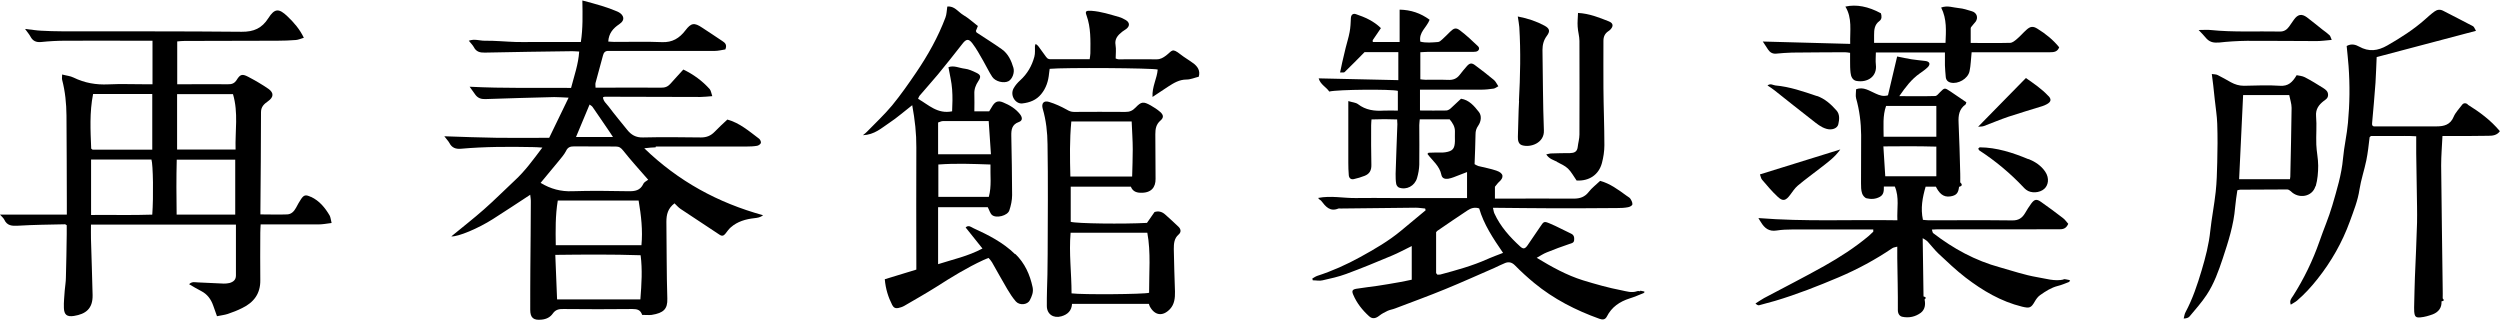 <svg width="142" height="19" viewBox="0 0 142 19" fill="none" xmlns="http://www.w3.org/2000/svg">
<g clip-path="url(#clip0_2312_21941)">
<path d="M93.154 16.543C93.094 16.529 93.034 16.522 92.98 16.543C92.673 16.649 92.372 16.543 92.098 16.489C91.362 16.349 90.634 16.141 89.912 15.921C88.99 15.633 88.147 15.166 87.285 14.644C87.499 14.524 87.666 14.41 87.853 14.337C88.281 14.163 88.709 14.003 89.15 13.855C89.277 13.815 89.397 13.795 89.411 13.642C89.424 13.488 89.411 13.348 89.23 13.267C88.823 13.08 88.435 12.86 88.027 12.693C87.693 12.552 87.686 12.579 87.479 12.886C87.245 13.234 87.005 13.588 86.764 13.936C86.624 14.136 86.523 14.156 86.363 14.016C85.761 13.468 85.22 12.866 84.879 12.118C84.839 12.031 84.832 11.924 84.799 11.804C84.906 11.804 84.959 11.804 85.013 11.804C86.055 11.81 87.098 11.83 88.141 11.83C89.377 11.83 90.614 11.83 91.85 11.817C92.058 11.817 92.272 11.81 92.472 11.77C92.566 11.757 92.713 11.677 92.719 11.61C92.733 11.509 92.666 11.383 92.606 11.289C92.559 11.215 92.459 11.175 92.385 11.115C91.911 10.768 91.436 10.42 90.888 10.273C90.654 10.5 90.413 10.674 90.24 10.901C90.012 11.195 89.738 11.282 89.384 11.282C88.007 11.269 86.63 11.282 85.253 11.282C85.147 11.282 85.04 11.282 84.912 11.282V10.607C85.013 10.487 85.073 10.393 85.16 10.32C85.407 10.099 85.447 9.845 84.993 9.691C84.665 9.578 84.311 9.518 83.97 9.431C83.883 9.404 83.803 9.351 83.756 9.324C83.776 8.736 83.803 8.181 83.81 7.633C83.81 7.446 83.85 7.299 83.963 7.138C84.13 6.898 84.171 6.57 83.997 6.356C83.736 6.022 83.442 5.674 82.987 5.608C82.78 5.801 82.593 5.982 82.399 6.156C82.332 6.216 82.239 6.269 82.159 6.276C81.664 6.289 81.163 6.276 80.655 6.276V5.093C80.815 5.093 80.956 5.093 81.089 5.093C82.105 5.093 83.121 5.093 84.137 5.093C84.371 5.093 84.612 5.066 84.839 5.033C84.926 5.019 84.999 4.953 85.106 4.899C85.013 4.759 84.953 4.625 84.859 4.545C84.505 4.251 84.137 3.963 83.763 3.689C83.576 3.556 83.462 3.589 83.302 3.776C83.168 3.93 83.034 4.09 82.907 4.257C82.74 4.471 82.533 4.552 82.252 4.538C81.825 4.518 81.39 4.538 80.962 4.531C80.855 4.531 80.755 4.511 80.675 4.505V2.967C80.842 2.961 80.962 2.947 81.083 2.947C81.891 2.947 82.694 2.947 83.502 2.947C83.616 2.947 83.73 2.954 83.836 2.934C84.004 2.901 84.07 2.74 83.95 2.627C83.623 2.312 83.295 2.005 82.934 1.731C82.7 1.55 82.58 1.597 82.366 1.804C82.219 1.951 82.072 2.099 81.918 2.239C81.851 2.299 81.764 2.379 81.684 2.386C81.343 2.413 81.002 2.446 80.675 2.366C80.575 1.831 81.029 1.57 81.203 1.123C80.695 0.748 80.14 0.561 79.499 0.548V2.386H77.975C77.975 2.386 77.975 2.319 77.968 2.286C78.122 2.065 78.275 1.838 78.436 1.597C78.021 1.19 77.527 0.976 77.012 0.802C76.865 0.755 76.745 0.822 76.731 1.016C76.718 1.283 76.711 1.557 76.658 1.824C76.604 2.125 76.504 2.426 76.431 2.727C76.364 3.001 76.304 3.275 76.237 3.549C76.197 3.729 76.163 3.91 76.117 4.117C76.243 4.11 76.337 4.13 76.371 4.097C76.745 3.736 77.112 3.362 77.507 2.961H79.425V4.552C77.894 4.518 76.417 4.485 74.9 4.451C75 4.806 75.335 4.946 75.501 5.2C75.996 5.08 79.031 5.059 79.398 5.16V6.283C79.118 6.283 78.857 6.269 78.596 6.283C78.068 6.316 77.574 6.256 77.132 5.915C77.005 5.821 76.818 5.815 76.584 5.741V6.47C76.584 7.399 76.584 8.321 76.584 9.25C76.584 9.484 76.591 9.718 76.611 9.952C76.624 10.113 76.731 10.213 76.898 10.173C77.106 10.126 77.313 10.066 77.513 9.986C77.787 9.879 77.901 9.678 77.894 9.371C77.874 8.622 77.881 7.873 77.881 7.125C77.881 7.018 77.894 6.911 77.901 6.784C78.409 6.764 78.884 6.764 79.358 6.784C79.358 6.911 79.371 6.984 79.371 7.051C79.338 7.994 79.298 8.936 79.271 9.872C79.271 10.066 79.271 10.26 79.305 10.447C79.318 10.527 79.392 10.627 79.465 10.654C79.886 10.808 80.354 10.567 80.488 10.113C80.561 9.865 80.608 9.605 80.615 9.351C80.628 8.602 80.615 7.853 80.615 7.105C80.615 6.998 80.635 6.898 80.641 6.777H82.339C82.506 6.978 82.647 7.192 82.64 7.472C82.633 7.653 82.64 7.833 82.64 8.014C82.627 8.442 82.52 8.582 82.099 8.649C81.938 8.675 81.764 8.662 81.597 8.662C81.444 8.662 81.296 8.669 81.143 8.675C81.123 8.696 81.096 8.716 81.076 8.742C81.363 9.123 81.771 9.424 81.871 9.932C81.911 10.133 82.072 10.179 82.259 10.153C82.366 10.139 82.466 10.099 82.567 10.066C82.8 9.979 83.034 9.885 83.328 9.772V11.249H81.196C80.501 11.249 79.806 11.249 79.111 11.249C78.402 11.249 77.694 11.235 76.985 11.249C76.29 11.255 75.602 11.102 74.873 11.242C74.913 11.336 75.007 11.356 75.047 11.409C75.294 11.73 75.542 12.044 76.023 11.844C76.056 11.83 76.103 11.844 76.15 11.844C77.567 11.83 78.984 11.81 80.401 11.797C80.581 11.797 80.769 11.83 80.949 11.844C80.956 11.877 80.969 11.911 80.976 11.944C80.514 12.325 80.047 12.713 79.585 13.1C78.87 13.695 78.068 14.156 77.266 14.598C76.491 15.025 75.675 15.393 74.826 15.667C74.726 15.7 74.633 15.767 74.539 15.821C74.546 15.854 74.559 15.887 74.566 15.921C74.753 15.921 74.947 15.968 75.127 15.921C75.575 15.821 76.03 15.72 76.464 15.56C77.333 15.239 78.195 14.885 79.051 14.524C79.425 14.37 79.786 14.17 80.187 13.976V15.887C79.953 15.934 79.719 15.988 79.485 16.028C79.071 16.101 78.656 16.175 78.242 16.235C77.841 16.295 77.44 16.335 77.039 16.402C76.805 16.442 76.772 16.529 76.865 16.743C77.066 17.218 77.38 17.612 77.761 17.959C77.948 18.133 78.142 18.093 78.342 17.933C78.483 17.819 78.656 17.732 78.823 17.652C78.957 17.592 79.111 17.572 79.245 17.518C80.194 17.157 81.15 16.81 82.092 16.422C83.028 16.041 83.95 15.62 84.879 15.219C85.086 15.126 85.287 15.019 85.494 14.938C85.701 14.858 85.875 14.898 86.049 15.072C86.396 15.426 86.764 15.761 87.145 16.075C88.248 16.984 89.504 17.625 90.848 18.107C91.015 18.167 91.169 18.173 91.269 17.98C91.543 17.438 91.998 17.131 92.566 16.95C92.833 16.87 93.094 16.75 93.354 16.649C93.374 16.629 93.394 16.603 93.421 16.583C93.401 16.569 93.381 16.556 93.361 16.549C93.301 16.543 93.234 16.522 93.174 16.509L93.154 16.543ZM84.498 14.711C83.636 15.099 82.727 15.346 81.811 15.593C81.758 15.607 81.704 15.593 81.644 15.6C81.617 15.573 81.597 15.547 81.571 15.513C81.571 14.738 81.571 13.963 81.571 13.187C81.591 13.16 81.617 13.14 81.637 13.114C82.206 12.726 82.774 12.332 83.355 11.951C83.542 11.83 83.749 11.75 84.017 11.837C84.278 12.739 84.799 13.528 85.374 14.364C85.053 14.491 84.766 14.591 84.491 14.711H84.498Z" fill="black"/>
<path d="M37.249 8.322C38.974 8.322 40.698 8.322 42.423 8.322C42.617 8.322 42.81 8.315 43.004 8.281C43.084 8.268 43.198 8.188 43.218 8.121C43.238 8.054 43.178 7.927 43.118 7.88C42.55 7.453 42.008 6.978 41.313 6.791C41.066 7.025 40.819 7.245 40.591 7.486C40.377 7.707 40.137 7.807 39.823 7.807C38.726 7.794 37.624 7.78 36.527 7.807C36.113 7.82 35.852 7.66 35.618 7.366C35.264 6.925 34.903 6.497 34.569 6.049C34.449 5.889 34.268 5.755 34.248 5.528C34.302 5.508 34.328 5.494 34.349 5.494C36.16 5.494 37.965 5.501 39.776 5.508C39.983 5.508 40.184 5.481 40.458 5.461C40.397 5.287 40.384 5.147 40.31 5.06C39.889 4.592 39.388 4.224 38.813 3.95C38.566 4.224 38.319 4.485 38.085 4.752C37.938 4.919 37.777 4.986 37.543 4.98C36.434 4.966 35.318 4.98 34.208 4.98H33.827C33.827 4.866 33.807 4.779 33.827 4.706C33.961 4.191 34.108 3.67 34.248 3.155C34.288 2.995 34.368 2.881 34.562 2.894C34.643 2.894 34.73 2.894 34.81 2.894C36.728 2.894 38.646 2.894 40.571 2.894C40.798 2.894 41.019 2.834 41.2 2.807C41.313 2.533 41.173 2.426 41.032 2.333C40.651 2.072 40.264 1.825 39.883 1.571C39.435 1.27 39.255 1.297 38.927 1.731C38.593 2.166 38.192 2.42 37.597 2.393C36.694 2.353 35.785 2.386 34.883 2.38C34.776 2.38 34.676 2.366 34.549 2.36C34.576 1.892 34.83 1.604 35.171 1.377C35.338 1.263 35.458 1.116 35.378 0.929C35.331 0.809 35.191 0.709 35.064 0.655C34.77 0.528 34.469 0.421 34.161 0.328C33.834 0.227 33.5 0.14 33.078 0.027C33.092 0.856 33.112 1.618 32.992 2.386C32.644 2.386 32.337 2.386 32.036 2.386C31.742 2.386 31.454 2.386 31.16 2.386C30.866 2.386 30.545 2.386 30.244 2.386C29.944 2.386 29.63 2.393 29.329 2.386C29.021 2.38 28.721 2.353 28.413 2.339C28.119 2.326 27.832 2.306 27.538 2.313C27.25 2.319 26.956 2.192 26.628 2.313C26.749 2.46 26.849 2.56 26.916 2.68C27.05 2.941 27.264 2.995 27.538 2.988C29.195 2.954 30.846 2.928 32.504 2.908C32.624 2.908 32.744 2.921 32.898 2.928C32.851 3.65 32.617 4.298 32.437 4.993C30.539 4.98 28.627 5.026 26.675 4.926C26.809 5.113 26.909 5.26 27.016 5.401C27.157 5.575 27.33 5.635 27.564 5.628C28.868 5.581 30.178 5.548 31.481 5.514C31.722 5.514 31.969 5.534 32.297 5.548C31.909 6.35 31.555 7.085 31.194 7.827C30.184 7.827 29.215 7.84 28.239 7.827C27.264 7.814 26.288 7.774 25.238 7.74C25.365 7.914 25.465 8.007 25.526 8.121C25.666 8.395 25.887 8.475 26.181 8.449C27.538 8.328 28.901 8.328 30.265 8.355C30.412 8.355 30.559 8.368 30.806 8.382C30.278 9.084 29.817 9.719 29.229 10.26C28.647 10.801 28.086 11.37 27.484 11.898C26.903 12.412 26.281 12.893 25.633 13.428C26.02 13.455 27.163 12.974 27.992 12.446C28.701 11.998 29.389 11.537 30.117 11.062C30.131 11.216 30.158 11.349 30.151 11.483C30.151 12.733 30.131 13.976 30.124 15.226C30.124 16.015 30.111 16.803 30.117 17.599C30.117 18.06 30.311 18.207 30.773 18.154C31.033 18.127 31.254 18.02 31.401 17.806C31.555 17.585 31.755 17.545 32.002 17.552C33.312 17.566 34.616 17.566 35.926 17.552C36.193 17.552 36.38 17.599 36.474 17.886C36.661 17.886 36.842 17.906 37.015 17.886C37.697 17.779 37.924 17.545 37.904 16.964C37.858 15.507 37.871 14.056 37.851 12.599C37.851 12.192 37.931 11.837 38.312 11.55C38.432 11.664 38.533 11.784 38.653 11.864C39.388 12.359 40.13 12.833 40.865 13.328C41.019 13.435 41.113 13.388 41.213 13.261C41.306 13.141 41.393 13.014 41.507 12.914C41.888 12.579 42.356 12.446 42.85 12.392C43.024 12.372 43.185 12.352 43.345 12.225C40.778 11.517 38.539 10.3 36.594 8.422C36.868 8.395 37.056 8.368 37.243 8.368L37.249 8.322ZM33.493 5.942C33.526 5.969 33.607 6.009 33.653 6.069C33.987 6.544 34.308 7.032 34.636 7.506C34.689 7.58 34.736 7.653 34.816 7.78H32.718C32.972 7.165 33.226 6.57 33.486 5.942H33.493ZM36.367 17.004C34.81 17.011 33.252 17.004 31.642 17.004C31.608 16.155 31.575 15.346 31.541 14.477C33.185 14.457 34.776 14.444 36.387 14.498C36.494 15.32 36.441 16.128 36.374 16.997L36.367 17.004ZM36.427 13.929H31.568C31.555 13.074 31.541 12.245 31.682 11.389H36.273C36.42 12.252 36.514 13.081 36.434 13.929H36.427ZM36.822 10.207C36.741 10.273 36.588 10.334 36.541 10.447C36.36 10.828 36.06 10.868 35.685 10.861C34.629 10.841 33.573 10.828 32.517 10.861C31.862 10.888 31.281 10.735 30.706 10.387C31.053 9.966 31.387 9.572 31.715 9.17C31.869 8.977 32.042 8.789 32.15 8.576C32.25 8.355 32.404 8.315 32.604 8.315C33.393 8.315 34.188 8.322 34.977 8.322C35.177 8.322 35.278 8.402 35.404 8.562C35.839 9.11 36.313 9.632 36.815 10.207H36.822Z" fill="black"/>
<path d="M17.652 11.182C17.365 11.048 17.265 11.069 17.104 11.302C16.997 11.463 16.904 11.63 16.817 11.797C16.703 12.004 16.549 12.171 16.309 12.178C15.814 12.198 15.32 12.178 14.791 12.178C14.791 12.078 14.791 12.011 14.791 11.944C14.805 10.086 14.825 8.228 14.825 6.37C14.825 6.062 15.005 5.902 15.226 5.748C15.547 5.521 15.567 5.274 15.246 5.046C14.878 4.792 14.484 4.565 14.09 4.358C13.755 4.184 13.642 4.224 13.448 4.532C13.321 4.739 13.167 4.792 12.94 4.786C12.131 4.772 11.329 4.786 10.521 4.786H10.066V2.353C10.22 2.339 10.347 2.326 10.467 2.326C12.232 2.326 14.003 2.319 15.767 2.313C16.115 2.313 16.462 2.299 16.81 2.272C16.95 2.259 17.084 2.199 17.258 2.145C17.017 1.644 16.69 1.277 16.335 0.936C15.841 0.461 15.6 0.468 15.239 1.036C14.878 1.604 14.417 1.811 13.729 1.805C10.32 1.771 6.911 1.785 3.502 1.778C3.115 1.778 2.727 1.764 2.339 1.744C2.065 1.731 1.798 1.684 1.424 1.644C1.564 1.838 1.664 1.952 1.731 2.079C1.865 2.333 2.059 2.413 2.339 2.386C2.794 2.339 3.255 2.313 3.716 2.313C5.08 2.306 6.443 2.313 7.807 2.313C8.081 2.313 8.362 2.313 8.662 2.313V4.786H8.241C7.546 4.786 6.851 4.759 6.156 4.792C5.454 4.826 4.806 4.712 4.177 4.405C3.99 4.311 3.77 4.298 3.529 4.231C3.529 4.371 3.509 4.458 3.529 4.532C3.703 5.2 3.77 5.875 3.776 6.564C3.79 8.228 3.79 9.892 3.796 11.556C3.796 11.757 3.796 11.964 3.796 12.191H0C0.1 12.305 0.194 12.379 0.241 12.472C0.401 12.826 0.682 12.84 1.029 12.82C1.918 12.766 2.807 12.759 3.696 12.739C3.716 12.739 3.743 12.766 3.79 12.793C3.79 12.953 3.79 13.134 3.79 13.308C3.776 14.123 3.77 14.945 3.743 15.761C3.743 16.008 3.696 16.255 3.676 16.503C3.656 16.83 3.616 17.164 3.629 17.492C3.643 17.879 3.803 18.006 4.198 17.946C4.873 17.839 5.274 17.532 5.26 16.763C5.24 15.694 5.193 14.631 5.167 13.562C5.16 13.301 5.167 13.04 5.167 12.759H13.401C13.401 13.735 13.401 14.691 13.401 15.647C13.401 15.901 13.248 16.015 13.034 16.075C12.927 16.102 12.813 16.108 12.706 16.108C12.218 16.088 11.737 16.061 11.249 16.041C11.095 16.041 10.921 15.968 10.741 16.142C10.982 16.282 11.196 16.416 11.423 16.529C11.777 16.71 11.984 16.997 12.111 17.358C12.178 17.545 12.245 17.726 12.325 17.96C12.546 17.913 12.746 17.893 12.933 17.833C13.214 17.739 13.488 17.632 13.755 17.498C14.417 17.178 14.798 16.676 14.785 15.908C14.771 15.005 14.785 14.103 14.785 13.207C14.785 13.06 14.798 12.913 14.805 12.746C15.934 12.746 17.024 12.746 18.107 12.746C18.334 12.746 18.561 12.699 18.835 12.666C18.788 12.492 18.782 12.345 18.722 12.238C18.461 11.797 18.147 11.409 17.666 11.182H17.652ZM5.287 5.34H8.649V8.502H5.26C5.26 8.502 5.207 8.462 5.18 8.442C5.14 7.412 5.08 6.383 5.287 5.34ZM8.649 12.191C7.499 12.232 6.343 12.198 5.173 12.211V9.063H8.602C8.696 9.351 8.723 11.162 8.649 12.191ZM13.368 12.191H10.033C10.019 11.149 10.012 10.126 10.039 9.07H13.361V12.191H13.368ZM13.381 8.495H10.059V5.347H13.234C13.548 6.416 13.348 7.446 13.381 8.495Z" fill="black"/>
<path d="M117.23 15.874C116.701 15.995 116.2 15.821 115.699 15.741C114.99 15.62 114.295 15.38 113.6 15.186C112.197 14.805 110.947 14.123 109.804 13.241C109.764 13.208 109.764 13.127 109.73 13.04C109.85 13.04 109.931 13.027 110.011 13.027C111.762 13.027 113.513 13.027 115.264 13.027C115.846 13.027 116.434 13.014 117.016 13.021C117.236 13.021 117.377 12.94 117.477 12.713C117.377 12.606 117.296 12.472 117.176 12.386C116.768 12.071 116.354 11.764 115.933 11.47C115.679 11.289 115.559 11.316 115.378 11.557C115.251 11.73 115.131 11.918 115.024 12.105C114.857 12.386 114.65 12.526 114.295 12.519C112.711 12.499 111.127 12.512 109.536 12.512C109.429 12.512 109.322 12.492 109.222 12.486C109.082 11.831 109.195 11.223 109.376 10.601H109.957C110.131 10.942 110.352 11.223 110.78 11.156C111.12 11.102 111.234 10.969 111.274 10.614C111.448 10.568 111.481 10.487 111.341 10.36C111.341 10.193 111.348 10.026 111.341 9.859C111.314 8.89 111.294 7.921 111.247 6.958C111.227 6.55 111.281 6.19 111.642 5.936C111.662 5.922 111.662 5.889 111.689 5.809C111.394 5.608 111.087 5.394 110.773 5.187C110.452 4.973 110.452 4.98 110.191 5.24C110.111 5.321 110.011 5.454 109.917 5.454C109.262 5.474 108.601 5.461 107.879 5.461C108.24 4.94 108.574 4.498 109.042 4.171C109.202 4.057 109.363 3.95 109.496 3.817C109.67 3.636 109.603 3.489 109.349 3.462C109.095 3.429 108.835 3.409 108.581 3.369C108.32 3.329 108.059 3.269 107.758 3.208C107.585 3.944 107.411 4.686 107.237 5.414C106.956 5.494 106.756 5.414 106.535 5.314C106.188 5.167 105.847 4.906 105.426 5.073C105.426 5.254 105.386 5.428 105.426 5.581C105.62 6.263 105.706 6.965 105.713 7.667C105.72 8.582 105.7 9.498 105.706 10.407C105.706 10.601 105.706 10.801 105.767 10.982C105.8 11.095 105.914 11.236 106.021 11.263C106.275 11.323 106.535 11.316 106.783 11.176C107.01 11.042 107.003 10.828 107.003 10.594H107.625C107.892 11.216 107.738 11.851 107.772 12.512C105.125 12.466 102.525 12.599 99.878 12.386C99.952 12.512 99.985 12.573 100.025 12.626C100.226 12.96 100.48 13.161 100.907 13.094C101.208 13.047 101.509 13.034 101.816 13.034C103.347 13.034 104.878 13.034 106.402 13.034V13.161C106.308 13.248 106.221 13.335 106.128 13.415C105.352 14.063 104.51 14.605 103.634 15.099C102.505 15.734 101.342 16.322 100.199 16.931C100.032 17.024 99.871 17.138 99.711 17.238C99.798 17.325 99.865 17.352 99.918 17.338C100.219 17.258 100.52 17.178 100.82 17.091C102.057 16.723 103.26 16.249 104.443 15.748C105.513 15.293 106.529 14.745 107.484 14.097C107.551 14.05 107.651 14.043 107.765 14.01C107.765 14.25 107.765 14.457 107.765 14.665C107.778 15.647 107.805 16.63 107.798 17.612C107.798 17.826 107.899 17.96 108.052 17.993C108.427 18.073 108.794 17.993 109.102 17.766C109.342 17.579 109.376 17.298 109.316 17.011C109.449 16.897 109.356 16.87 109.256 16.837C109.242 15.761 109.222 14.678 109.209 13.528C109.336 13.609 109.429 13.655 109.496 13.729C109.703 13.95 109.884 14.197 110.104 14.404C110.606 14.872 111.107 15.353 111.648 15.768C112.618 16.509 113.654 17.124 114.857 17.419C115.278 17.519 115.365 17.492 115.572 17.131C115.652 16.991 115.752 16.85 115.886 16.757C116.194 16.543 116.508 16.336 116.882 16.242C117.103 16.189 117.31 16.095 117.524 16.015C117.544 15.988 117.564 15.961 117.584 15.935C117.564 15.921 117.537 15.908 117.517 15.901C117.41 15.888 117.29 15.841 117.189 15.861L117.23 15.874ZM107.137 6.016H109.984V7.767H106.99C106.99 7.165 106.93 6.571 107.13 6.016H107.137ZM107.083 10.019C107.05 9.471 107.016 8.923 106.976 8.315C108.006 8.302 108.995 8.302 109.984 8.328V10.013H107.083V10.019Z" fill="black"/>
<path d="M57.656 14.437C56.974 13.769 56.138 13.348 55.289 12.96C55.182 12.913 55.015 12.753 54.848 12.92C55.169 13.321 55.483 13.709 55.804 14.116C54.975 14.557 54.113 14.738 53.284 15.005V11.77H56.105C56.198 11.944 56.239 12.118 56.346 12.211C56.586 12.418 57.228 12.251 57.328 11.957C57.422 11.677 57.488 11.376 57.488 11.082C57.488 9.959 57.462 8.836 57.442 7.713C57.435 7.365 57.475 7.071 57.869 6.931C58.083 6.857 58.083 6.684 57.943 6.497C57.689 6.169 57.348 5.969 56.974 5.815C56.673 5.688 56.499 5.781 56.332 6.082C56.279 6.176 56.218 6.269 56.185 6.323H55.343C55.343 5.969 55.356 5.654 55.343 5.334C55.33 5.06 55.423 4.826 55.57 4.605C55.73 4.364 55.711 4.251 55.45 4.13C55.243 4.03 55.029 3.93 54.808 3.903C54.494 3.87 54.18 3.696 53.872 3.816C53.946 4.251 54.053 4.658 54.08 5.073C54.113 5.494 54.1 5.922 54.08 6.323C53.244 6.49 52.749 5.955 52.148 5.614C52.181 5.534 52.195 5.481 52.228 5.441C52.576 5.033 52.937 4.632 53.278 4.224C53.745 3.656 54.207 3.074 54.661 2.493C54.875 2.212 55.015 2.179 55.229 2.459C55.47 2.774 55.657 3.128 55.858 3.475C56.031 3.77 56.172 4.084 56.359 4.364C56.539 4.638 57.02 4.745 57.281 4.612C57.495 4.498 57.642 4.13 57.562 3.85C57.442 3.442 57.261 3.048 56.9 2.794C56.439 2.466 55.951 2.165 55.477 1.851C55.456 1.838 55.45 1.804 55.43 1.758C55.456 1.691 55.497 1.604 55.543 1.477C55.269 1.27 55.009 1.022 54.708 0.849C54.42 0.675 54.207 0.321 53.806 0.374C53.772 0.601 53.772 0.815 53.699 1.002C53.284 2.105 52.709 3.128 52.048 4.104C51.613 4.745 51.165 5.387 50.671 5.989C50.23 6.517 49.722 6.991 49.24 7.486C49.194 7.539 49.133 7.579 49.013 7.68C49.675 7.653 50.069 7.272 50.504 6.984C50.952 6.69 51.353 6.329 51.814 5.975C51.968 6.817 52.054 7.586 52.048 8.375C52.034 10.58 52.048 12.786 52.048 14.985C52.048 15.092 52.048 15.199 52.048 15.313C51.433 15.5 50.845 15.68 50.256 15.861C50.303 16.409 50.45 16.877 50.678 17.325C50.758 17.478 50.865 17.525 51.012 17.498C51.125 17.472 51.246 17.438 51.353 17.378C51.961 17.024 52.576 16.676 53.171 16.302C54.039 15.747 54.915 15.206 55.858 14.771C55.951 14.725 56.051 14.691 56.152 14.651C56.232 14.745 56.299 14.818 56.346 14.898C56.639 15.406 56.914 15.921 57.214 16.422C57.361 16.669 57.515 16.91 57.702 17.124C57.91 17.358 58.357 17.318 58.491 17.057C58.611 16.83 58.712 16.589 58.651 16.309C58.498 15.593 58.21 14.952 57.676 14.43L57.656 14.437ZM56.165 11.182H53.298V9.344C54.28 9.27 55.243 9.31 56.259 9.344C56.239 9.966 56.332 10.567 56.165 11.182ZM53.284 6.958C53.378 6.931 53.465 6.878 53.552 6.878C54.407 6.878 55.269 6.878 56.158 6.878C56.198 7.513 56.239 8.121 56.285 8.762H53.284V6.964V6.958Z" fill="black"/>
<path d="M140.162 5.915C140.042 5.842 139.921 5.842 139.834 5.969C139.674 6.189 139.467 6.39 139.366 6.637C139.179 7.091 138.812 7.178 138.404 7.178C137.208 7.185 136.011 7.178 134.821 7.178C134.795 7.158 134.768 7.138 134.741 7.118C134.741 7.078 134.728 7.038 134.735 6.998C134.801 6.236 134.875 5.474 134.928 4.705C134.962 4.224 134.968 3.743 134.995 3.242C136.86 2.747 138.718 2.259 140.636 1.751C140.563 1.637 140.536 1.53 140.469 1.49C139.908 1.19 139.34 0.909 138.778 0.615C138.591 0.514 138.424 0.548 138.277 0.655C138.09 0.789 137.916 0.949 137.742 1.103C137.087 1.684 136.359 2.145 135.603 2.58C135.055 2.894 134.554 2.954 133.999 2.647C133.805 2.54 133.565 2.46 133.291 2.613C133.324 2.981 133.371 3.362 133.398 3.743C133.478 4.826 133.465 5.902 133.364 6.978C133.304 7.653 133.144 8.321 133.084 8.996C133.003 9.919 132.729 10.794 132.475 11.67C132.275 12.358 131.981 13.027 131.747 13.709C131.366 14.798 130.865 15.834 130.243 16.81C130.149 16.95 130.029 17.077 130.116 17.305C130.25 17.218 130.377 17.157 130.477 17.071C130.905 16.703 131.279 16.295 131.633 15.847C132.422 14.851 133.037 13.769 133.471 12.579C133.685 11.984 133.926 11.396 134.019 10.761C134.106 10.206 134.293 9.665 134.407 9.11C134.454 8.896 134.481 8.676 134.514 8.455C134.541 8.234 134.567 8.014 134.594 7.793C134.621 7.773 134.641 7.746 134.668 7.726C135.095 7.726 135.53 7.72 135.958 7.726C136.379 7.726 136.807 7.713 137.241 7.74C137.241 8.101 137.241 8.408 137.241 8.709C137.248 9.417 137.268 10.119 137.274 10.828C137.281 11.436 137.301 12.044 137.288 12.652C137.261 13.688 137.208 14.718 137.167 15.754C137.147 16.248 137.141 16.75 137.127 17.244C137.127 17.398 137.114 17.552 137.127 17.699C137.154 17.986 137.214 18.053 137.488 18.026C137.722 18.006 137.963 17.933 138.183 17.853C138.504 17.726 138.698 17.485 138.678 17.117C138.678 17.117 138.732 17.104 138.752 17.097C138.772 17.091 138.792 17.077 138.798 17.071C138.818 17.044 138.805 17.01 138.745 16.95C138.745 16.77 138.752 16.589 138.745 16.409C138.718 14.069 138.678 11.73 138.658 9.391C138.658 8.843 138.705 8.295 138.732 7.726C138.912 7.726 139.052 7.726 139.186 7.726C139.908 7.726 140.63 7.726 141.352 7.713C141.592 7.713 141.833 7.68 141.993 7.452C141.465 6.817 140.83 6.356 140.155 5.935L140.162 5.915Z" fill="black"/>
<path d="M66.191 12.192C66.004 12.018 65.79 11.971 65.576 12.045C65.422 12.265 65.282 12.472 65.148 12.66C63.832 12.733 61.125 12.7 60.817 12.599V10.601H64.233C64.32 10.835 64.507 10.942 64.767 10.948C65.396 10.975 65.643 10.634 65.636 10.16C65.623 9.318 65.636 8.469 65.623 7.627C65.623 7.319 65.663 7.065 65.917 6.845C66.104 6.684 66.097 6.53 65.897 6.357C65.737 6.216 65.549 6.096 65.362 5.989C64.941 5.755 64.828 5.768 64.5 6.109C64.333 6.283 64.166 6.363 63.919 6.357C62.943 6.343 61.974 6.357 60.998 6.357C60.837 6.357 60.717 6.303 60.583 6.223C60.269 6.049 59.935 5.895 59.587 5.789C59.287 5.695 59.139 5.869 59.226 6.176C59.42 6.838 59.494 7.52 59.5 8.195C59.534 10.273 59.514 12.352 59.507 14.431C59.507 14.819 59.5 15.206 59.494 15.594C59.48 16.189 59.454 16.784 59.46 17.378C59.46 17.846 59.835 18.094 60.282 17.967C60.643 17.866 60.871 17.646 60.891 17.258H65.255C65.275 17.312 65.282 17.352 65.302 17.392C65.583 17.927 66.044 17.993 66.458 17.552C66.712 17.278 66.746 16.924 66.739 16.563C66.712 15.761 66.686 14.959 66.672 14.15C66.672 13.849 66.686 13.542 66.946 13.321C67.1 13.188 67.08 13.021 66.946 12.887C66.706 12.653 66.452 12.426 66.198 12.198L66.191 12.192ZM60.851 6.898H64.279C64.299 7.439 64.34 7.961 64.34 8.482C64.34 8.99 64.32 9.498 64.306 10.026H60.797C60.77 8.977 60.75 7.947 60.851 6.898ZM65.269 16.63C64.968 16.717 61.472 16.744 60.864 16.663C60.864 15.507 60.71 14.384 60.81 13.221H65.168C65.376 14.351 65.262 15.494 65.269 16.63Z" fill="black"/>
<path d="M131.533 10.574C131.64 10.2 131.673 9.799 131.673 9.404C131.673 9.01 131.58 8.609 131.566 8.214C131.546 7.673 131.6 7.132 131.553 6.597C131.52 6.196 131.714 5.949 131.988 5.735C132.115 5.641 132.228 5.581 132.235 5.394C132.235 5.187 132.101 5.093 131.968 5.006C131.62 4.786 131.272 4.572 130.911 4.385C130.764 4.311 130.584 4.298 130.45 4.271C130.21 4.672 129.976 4.906 129.501 4.872C128.826 4.826 128.138 4.859 127.456 4.872C127.182 4.872 126.948 4.799 126.714 4.672C126.467 4.532 126.219 4.391 125.965 4.264C125.878 4.217 125.765 4.224 125.631 4.204C125.665 4.465 125.691 4.652 125.711 4.839C125.745 5.106 125.772 5.38 125.798 5.648C125.845 6.109 125.925 6.57 125.939 7.031C125.965 7.767 125.959 8.502 125.939 9.237C125.925 9.792 125.912 10.347 125.852 10.895C125.772 11.637 125.624 12.372 125.544 13.114C125.464 13.889 125.27 14.631 125.05 15.366C124.809 16.175 124.542 16.977 124.141 17.726C124.08 17.833 124.067 17.966 124.034 18.093C124.187 18.087 124.301 18.053 124.368 17.973C124.702 17.572 125.05 17.184 125.337 16.75C125.758 16.115 126.012 15.4 126.253 14.678C126.567 13.729 126.874 12.78 126.955 11.777C126.981 11.456 127.035 11.135 127.082 10.808C127.142 10.794 127.195 10.774 127.249 10.774C128.138 10.774 129.027 10.761 129.916 10.761C129.982 10.761 130.063 10.815 130.116 10.861C130.557 11.316 131.339 11.182 131.513 10.587L131.533 10.574ZM130.069 10.18H127.182C127.255 8.575 127.329 7.005 127.409 5.401H130.029C130.076 5.655 130.163 5.888 130.163 6.129C130.149 7.432 130.116 8.729 130.089 10.033C130.089 10.073 130.083 10.113 130.069 10.186V10.18Z" fill="black"/>
<path d="M100.119 2.346C100.226 2.506 100.326 2.66 100.426 2.814C100.533 2.974 100.673 3.061 100.874 3.048C101.175 3.021 101.482 2.994 101.79 2.987C102.792 2.974 103.795 2.974 104.791 2.967C104.884 2.967 104.971 2.987 105.085 3.001C105.085 3.175 105.085 3.328 105.085 3.475C105.085 3.696 105.085 3.917 105.112 4.137C105.132 4.351 105.232 4.565 105.452 4.598C106.081 4.705 106.629 4.344 106.549 3.676C106.522 3.449 106.549 3.215 106.549 2.981H110.472C110.472 3.241 110.472 3.475 110.472 3.709C110.479 3.93 110.499 4.151 110.519 4.371C110.532 4.538 110.632 4.652 110.8 4.692C111.214 4.792 111.775 4.478 111.869 4.05C111.943 3.716 111.943 3.368 111.989 2.967H112.404C113.239 2.967 114.075 2.967 114.904 2.967C115.418 2.967 115.933 2.967 116.447 2.967C116.661 2.967 116.862 2.947 116.962 2.687C116.615 2.259 116.193 1.918 115.726 1.631C115.478 1.477 115.325 1.49 115.097 1.698C114.91 1.865 114.75 2.058 114.556 2.219C114.449 2.312 114.309 2.426 114.182 2.433C113.453 2.453 112.718 2.439 111.936 2.439C111.936 2.165 111.936 1.938 111.936 1.704C111.936 1.651 111.929 1.584 111.956 1.544C112.036 1.43 112.136 1.337 112.217 1.23C112.377 1.002 112.283 0.722 112.009 0.641C111.762 0.568 111.515 0.481 111.267 0.461C110.947 0.434 110.619 0.294 110.258 0.428C110.592 1.089 110.532 1.764 110.505 2.433H106.448C106.448 2.272 106.448 2.139 106.448 1.998C106.448 1.691 106.468 1.403 106.749 1.196C106.903 1.083 106.883 0.909 106.836 0.755C106.121 0.367 105.439 0.234 104.817 0.374C105.218 1.029 105.071 1.738 105.091 2.493C103.421 2.446 101.803 2.406 100.132 2.359L100.119 2.346Z" fill="black"/>
<path d="M67.788 3.602C67.555 3.422 67.287 3.275 67.06 3.095C66.559 2.7 66.592 2.881 66.231 3.155C66.071 3.275 65.917 3.369 65.703 3.369C64.981 3.362 64.259 3.369 63.531 3.369C63.477 3.369 63.431 3.342 63.37 3.322C63.37 3.061 63.404 2.807 63.364 2.566C63.297 2.206 63.497 1.998 63.738 1.804C63.812 1.744 63.898 1.704 63.972 1.644C64.186 1.477 64.172 1.276 63.939 1.136C63.818 1.069 63.698 1.002 63.571 0.969C63.056 0.822 62.548 0.655 62.007 0.615C61.699 0.595 61.619 0.628 61.713 0.869C61.967 1.571 61.94 2.299 61.933 3.028C61.933 3.135 61.907 3.235 61.893 3.362C61.125 3.362 60.389 3.362 59.654 3.362C59.494 3.362 59.44 3.262 59.367 3.161C59.233 2.974 59.093 2.787 58.959 2.6C58.912 2.566 58.872 2.526 58.825 2.493C58.812 2.533 58.799 2.566 58.785 2.607C58.779 2.814 58.805 3.028 58.752 3.221C58.611 3.743 58.351 4.197 57.943 4.565C57.803 4.692 57.669 4.846 57.575 5.013C57.348 5.42 57.682 5.915 58.063 5.875C58.498 5.828 58.865 5.681 59.139 5.347C59.42 5.006 59.547 4.605 59.587 4.171C59.594 4.077 59.607 3.99 59.621 3.91C60.456 3.83 65.463 3.863 65.757 3.95C65.723 4.451 65.429 4.919 65.463 5.507C65.797 5.287 66.071 5.106 66.351 4.919C66.672 4.712 66.986 4.518 67.394 4.518C67.628 4.518 67.862 4.411 68.089 4.358C68.189 4.01 68.022 3.783 67.788 3.596V3.602Z" fill="black"/>
<path d="M88.435 9.197C88.656 9.311 88.889 9.411 89.063 9.578C89.25 9.759 89.377 10.006 89.551 10.253C90.26 10.293 90.808 9.932 90.988 9.264C91.075 8.937 91.129 8.589 91.129 8.248C91.129 7.172 91.082 6.089 91.075 5.013C91.068 4.111 91.075 3.215 91.075 2.313C91.075 2.079 91.162 1.898 91.356 1.771C91.403 1.745 91.443 1.705 91.483 1.664C91.657 1.477 91.623 1.31 91.389 1.217C90.834 0.996 90.273 0.769 89.631 0.735C89.625 0.996 89.591 1.263 89.611 1.517C89.625 1.791 89.712 2.059 89.712 2.326C89.718 4.097 89.718 5.869 89.712 7.64C89.712 7.88 89.638 8.128 89.611 8.368C89.578 8.622 89.411 8.689 89.19 8.696C88.829 8.696 88.468 8.703 88.107 8.716C88.02 8.716 87.94 8.749 87.827 8.769C87.994 9.03 88.234 9.084 88.448 9.191L88.435 9.197Z" fill="black"/>
<path d="M86.283 5.728C86.243 6.403 86.243 7.085 86.216 7.76C86.21 7.967 86.243 8.181 86.45 8.248C86.931 8.401 87.727 8.121 87.693 7.406C87.633 5.882 87.64 4.364 87.613 2.84C87.613 2.54 87.68 2.279 87.86 2.038C88.061 1.771 88.021 1.617 87.727 1.457C87.279 1.216 86.798 1.049 86.21 0.936C86.243 1.169 86.283 1.357 86.296 1.537C86.383 2.934 86.35 4.331 86.276 5.728H86.283Z" fill="black"/>
<path d="M126.012 2.42C126.547 2.359 127.088 2.326 127.629 2.319C128.946 2.313 130.263 2.333 131.586 2.333C131.854 2.333 132.128 2.293 132.442 2.266C132.382 2.132 132.368 2.045 132.315 1.999C132.195 1.885 132.061 1.791 131.927 1.691C131.626 1.457 131.339 1.21 131.032 0.983C130.731 0.762 130.51 0.816 130.296 1.116C130.203 1.25 130.109 1.384 130.016 1.517C129.889 1.691 129.728 1.798 129.494 1.791C128.178 1.765 126.867 1.838 125.557 1.704C125.37 1.684 125.176 1.704 124.882 1.704C125.063 1.898 125.176 2.005 125.277 2.132C125.471 2.373 125.698 2.446 126.005 2.413L126.012 2.42Z" fill="black"/>
<path d="M100.981 11.182C101.268 11.45 101.429 11.403 101.676 11.075C101.816 10.888 101.943 10.688 102.117 10.541C102.545 10.18 102.999 9.859 103.44 9.511C103.815 9.217 104.209 8.943 104.53 8.489C102.973 8.97 101.489 9.431 99.965 9.906C100.012 10.033 100.025 10.14 100.085 10.207C100.373 10.541 100.653 10.882 100.974 11.176L100.981 11.182Z" fill="black"/>
<path d="M115.217 9.043C114.335 8.676 113.419 8.375 112.443 8.368C112.417 8.395 112.39 8.422 112.363 8.442C112.383 8.475 112.397 8.522 112.423 8.542C113.346 9.143 114.188 9.845 114.937 10.641C114.983 10.694 115.037 10.741 115.09 10.781C115.364 10.995 115.852 10.961 116.113 10.728C116.34 10.527 116.42 10.133 116.173 9.758C115.932 9.397 115.578 9.177 115.217 9.03V9.043Z" fill="black"/>
<path d="M116.354 5.461C115.973 5.047 115.512 4.739 115.071 4.432C114.168 5.354 113.279 6.256 112.357 7.199C112.504 7.185 112.598 7.192 112.684 7.159C113.146 6.985 113.607 6.791 114.075 6.631C114.716 6.417 115.365 6.23 116.006 6.029C116.093 6.002 116.18 5.962 116.267 5.915C116.494 5.788 116.534 5.648 116.361 5.461H116.354Z" fill="black"/>
<path d="M103.193 5.454C102.424 5.193 101.656 4.926 100.84 4.853C100.707 4.839 100.573 4.719 100.393 4.853C100.54 4.953 100.673 5.033 100.794 5.133C101.509 5.701 102.224 6.27 102.946 6.831C103.193 7.025 103.434 7.232 103.748 7.319C104.042 7.406 104.363 7.299 104.416 7.058C104.476 6.798 104.51 6.49 104.309 6.27C104.002 5.922 103.648 5.601 103.193 5.447V5.454Z" fill="black"/>
</g>
<defs>
<clipPath id="clip0_2312_21941">
<rect width="142" height="18.18" fill="white"/>
</clipPath>
</defs>
</svg>

